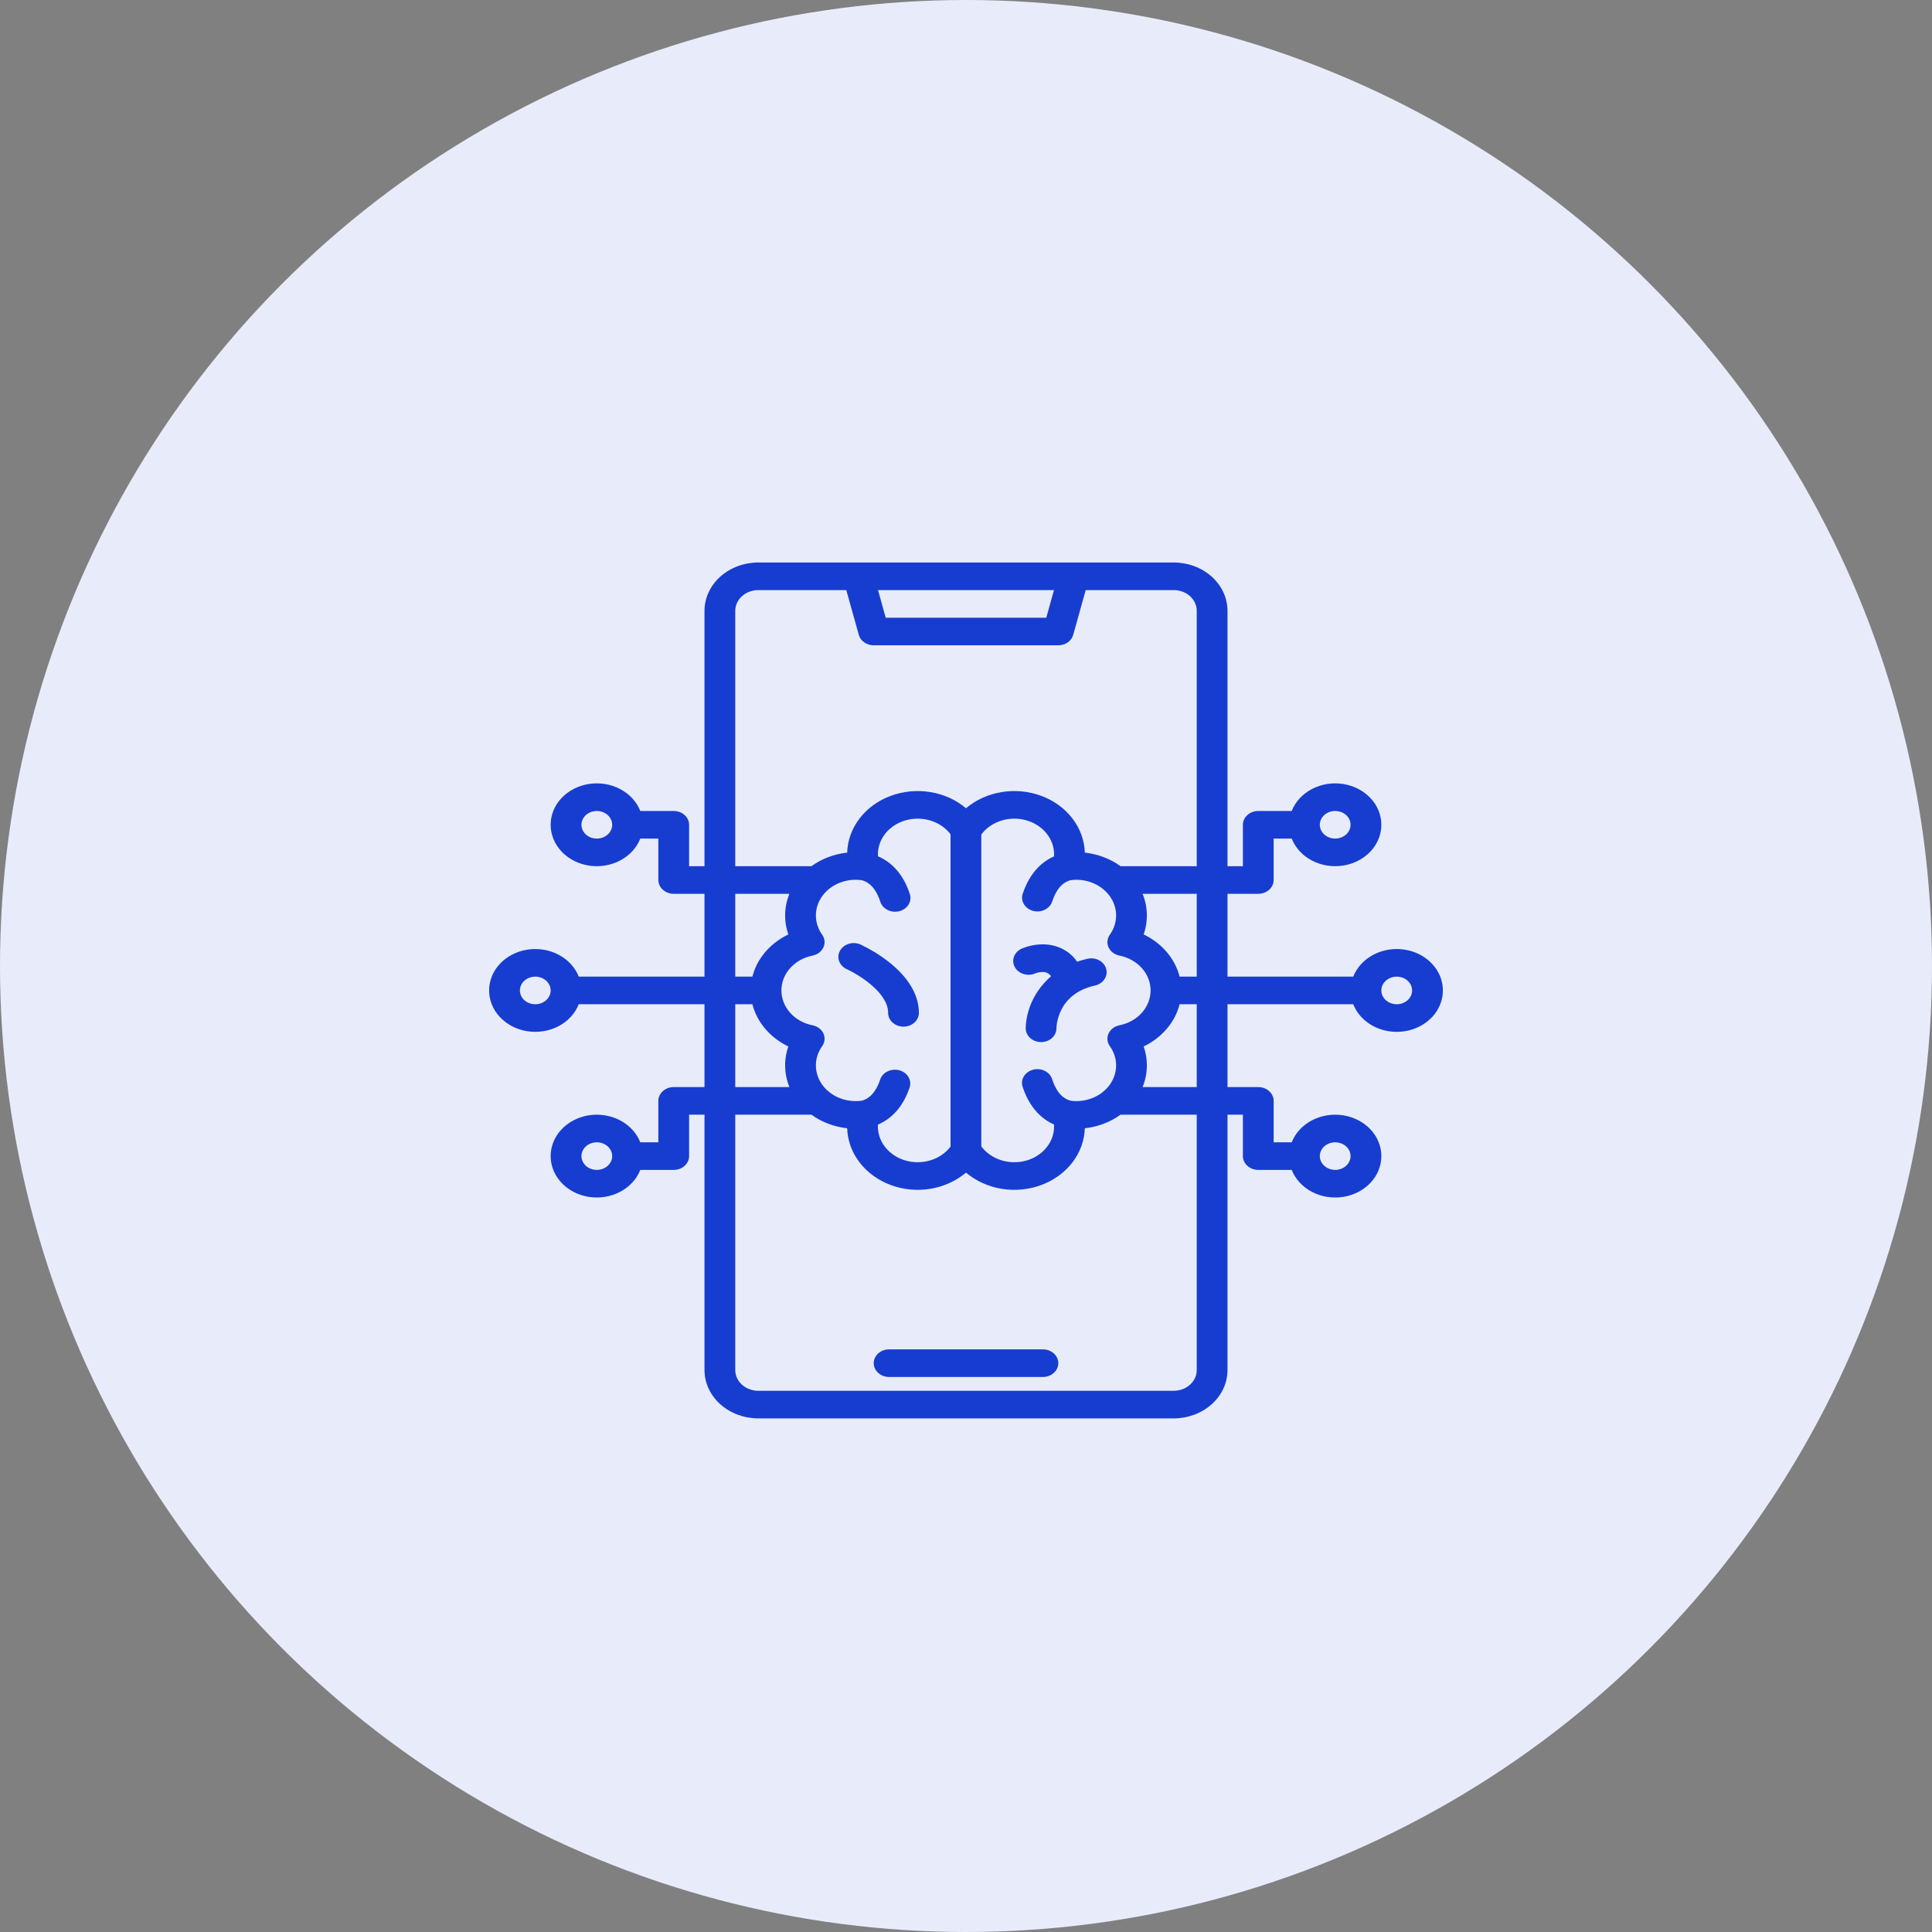 <svg width="79" height="79" viewBox="0 0 79 79" fill="none" xmlns="http://www.w3.org/2000/svg">
<rect x="0" y="0" width="79" height="79" fill="#808080" stroke="none"/>
<circle cx="39.5" cy="39.5" r="39.5" fill="#E8ECFA"/>
<path d="M57.112 38.806C56.722 38.806 56.342 38.915 56.024 39.117C55.705 39.319 55.464 39.605 55.334 39.935H50.193V36.548H51.451C51.618 36.548 51.778 36.488 51.896 36.383C52.014 36.277 52.08 36.133 52.08 35.983V34.29H52.818C52.966 34.666 53.258 34.984 53.642 35.186C54.026 35.388 54.477 35.462 54.916 35.395C55.355 35.327 55.753 35.122 56.04 34.817C56.327 34.511 56.484 34.125 56.484 33.725C56.484 33.326 56.327 32.939 56.04 32.634C55.753 32.328 55.355 32.124 54.916 32.056C54.477 31.989 54.026 32.062 53.642 32.265C53.258 32.467 52.966 32.784 52.818 33.161H51.451C51.284 33.161 51.124 33.22 51.007 33.326C50.889 33.432 50.822 33.576 50.822 33.725V35.419H50.193V24.976C50.193 24.452 49.96 23.95 49.548 23.579C49.135 23.209 48.575 23.001 47.992 23H31.008C30.425 23.001 29.865 23.209 29.452 23.579C29.04 23.95 28.807 24.452 28.807 24.976V35.419H28.178V33.725C28.178 33.576 28.111 33.432 27.994 33.326C27.876 33.22 27.716 33.161 27.549 33.161H26.182C26.034 32.784 25.742 32.467 25.358 32.265C24.974 32.062 24.523 31.989 24.084 32.056C23.645 32.124 23.247 32.328 22.96 32.634C22.673 32.939 22.516 33.326 22.516 33.725C22.516 34.125 22.673 34.511 22.96 34.817C23.247 35.122 23.645 35.327 24.084 35.395C24.523 35.462 24.974 35.388 25.358 35.186C25.742 34.984 26.034 34.666 26.182 34.29H26.92V35.983C26.92 36.133 26.986 36.277 27.104 36.383C27.222 36.488 27.382 36.548 27.549 36.548H28.807V39.935H23.666C23.518 39.558 23.226 39.241 22.842 39.039C22.458 38.837 22.007 38.763 21.568 38.83C21.129 38.898 20.731 39.102 20.444 39.408C20.157 39.713 20 40.1 20 40.499C20 40.899 20.157 41.285 20.444 41.591C20.731 41.896 21.129 42.101 21.568 42.168C22.007 42.236 22.458 42.162 22.842 41.96C23.226 41.758 23.518 41.44 23.666 41.064H28.807V44.451H27.549C27.382 44.451 27.222 44.51 27.104 44.616C26.986 44.722 26.92 44.865 26.92 45.015V46.709H26.182C26.034 46.332 25.742 46.015 25.358 45.812C24.974 45.61 24.523 45.537 24.084 45.604C23.645 45.672 23.247 45.876 22.96 46.182C22.673 46.487 22.516 46.874 22.516 47.273C22.516 47.673 22.673 48.059 22.96 48.365C23.247 48.67 23.645 48.875 24.084 48.942C24.523 49.01 24.974 48.936 25.358 48.734C25.742 48.532 26.034 48.214 26.182 47.838H27.549C27.716 47.838 27.876 47.778 27.994 47.672C28.111 47.566 28.178 47.423 28.178 47.273V45.58H28.807V56.023C28.807 56.547 29.04 57.049 29.452 57.419C29.865 57.79 30.425 57.998 31.008 57.999H47.992C48.575 57.998 49.135 57.79 49.548 57.419C49.96 57.049 50.193 56.547 50.193 56.023V45.58H50.822V47.273C50.822 47.423 50.889 47.566 51.007 47.672C51.124 47.778 51.284 47.838 51.451 47.838H52.818C52.966 48.214 53.258 48.532 53.642 48.734C54.026 48.936 54.477 49.01 54.916 48.942C55.355 48.875 55.753 48.67 56.04 48.365C56.327 48.059 56.484 47.673 56.484 47.273C56.484 46.874 56.327 46.487 56.04 46.182C55.753 45.876 55.355 45.672 54.916 45.604C54.477 45.537 54.026 45.61 53.642 45.812C53.258 46.015 52.966 46.332 52.818 46.709H52.08V45.015C52.08 44.865 52.014 44.722 51.896 44.616C51.778 44.51 51.618 44.451 51.451 44.451H50.193V41.064H55.334C55.449 41.356 55.652 41.615 55.92 41.812C56.188 42.008 56.511 42.134 56.854 42.177C57.197 42.219 57.546 42.177 57.863 42.053C58.181 41.93 58.454 41.73 58.654 41.477C58.854 41.223 58.972 40.925 58.995 40.616C59.019 40.306 58.948 39.996 58.789 39.721C58.63 39.445 58.389 39.214 58.093 39.052C57.798 38.891 57.458 38.806 57.112 38.806ZM54.596 33.161C54.721 33.161 54.842 33.194 54.946 33.256C55.049 33.318 55.13 33.406 55.178 33.509C55.225 33.612 55.237 33.726 55.213 33.836C55.189 33.945 55.129 34.046 55.041 34.124C54.953 34.203 54.841 34.257 54.719 34.279C54.597 34.301 54.471 34.29 54.356 34.247C54.241 34.204 54.142 34.132 54.073 34.039C54.004 33.946 53.967 33.837 53.967 33.725C53.968 33.576 54.034 33.432 54.152 33.326C54.27 33.221 54.43 33.161 54.596 33.161ZM24.404 34.29C24.279 34.29 24.158 34.257 24.054 34.195C23.951 34.133 23.87 34.044 23.823 33.941C23.775 33.838 23.762 33.725 23.787 33.615C23.811 33.506 23.871 33.405 23.959 33.326C24.047 33.247 24.159 33.194 24.281 33.172C24.403 33.15 24.529 33.161 24.644 33.204C24.759 33.247 24.858 33.319 24.927 33.412C24.996 33.505 25.033 33.614 25.033 33.725C25.032 33.875 24.966 34.019 24.848 34.124C24.73 34.23 24.57 34.29 24.404 34.29ZM21.888 41.064C21.763 41.064 21.642 41.031 21.538 40.969C21.435 40.907 21.354 40.819 21.306 40.715C21.259 40.612 21.246 40.499 21.271 40.389C21.295 40.28 21.355 40.179 21.443 40.1C21.531 40.021 21.643 39.967 21.765 39.946C21.887 39.924 22.013 39.935 22.128 39.978C22.243 40.02 22.341 40.093 22.411 40.186C22.48 40.279 22.517 40.388 22.517 40.499C22.516 40.649 22.45 40.792 22.332 40.898C22.214 41.004 22.054 41.064 21.888 41.064ZM24.404 47.838C24.279 47.838 24.158 47.805 24.054 47.743C23.951 47.681 23.87 47.592 23.823 47.489C23.775 47.386 23.762 47.273 23.787 47.163C23.811 47.054 23.871 46.953 23.959 46.874C24.047 46.795 24.159 46.741 24.281 46.72C24.403 46.698 24.529 46.709 24.644 46.752C24.759 46.794 24.858 46.867 24.927 46.96C24.996 47.052 25.033 47.162 25.033 47.273C25.032 47.423 24.966 47.566 24.848 47.672C24.73 47.778 24.57 47.837 24.404 47.838ZM43.097 24.129L42.783 25.258H36.217L35.903 24.129H43.097ZM30.065 36.548H32.279C32.062 37.082 32.047 37.666 32.236 38.209C31.868 38.385 31.546 38.631 31.292 38.928C31.038 39.226 30.858 39.569 30.765 39.935H30.065V36.548ZM33.618 38.219C33.461 37.999 33.373 37.744 33.363 37.483C33.353 37.221 33.422 36.962 33.562 36.733C33.703 36.503 33.909 36.312 34.16 36.178C34.41 36.045 34.697 35.974 34.988 35.974C35.073 35.974 35.157 35.98 35.24 35.992H35.241C35.481 36.055 35.79 36.252 35.994 36.866C36.016 36.938 36.054 37.006 36.106 37.065C36.158 37.124 36.222 37.173 36.296 37.21C36.369 37.246 36.449 37.269 36.532 37.277C36.616 37.285 36.7 37.278 36.78 37.257C36.86 37.235 36.935 37.2 37 37.152C37.064 37.105 37.118 37.046 37.157 36.979C37.196 36.913 37.22 36.84 37.227 36.765C37.234 36.691 37.225 36.615 37.199 36.544C36.95 35.791 36.501 35.27 35.901 35.014C35.899 34.988 35.898 34.961 35.898 34.934C35.898 34.622 36.009 34.318 36.216 34.067C36.422 33.816 36.713 33.631 37.045 33.539C37.377 33.448 37.734 33.454 38.062 33.557C38.39 33.66 38.672 33.855 38.868 34.114V46.885C38.672 47.143 38.39 47.338 38.062 47.441C37.734 47.545 37.377 47.551 37.045 47.459C36.713 47.367 36.422 47.182 36.216 46.931C36.009 46.68 35.898 46.377 35.898 46.065C35.898 46.038 35.899 46.011 35.901 45.985C36.501 45.729 36.95 45.207 37.199 44.455C37.243 44.313 37.223 44.16 37.143 44.031C37.063 43.902 36.931 43.806 36.773 43.764C36.615 43.722 36.445 43.737 36.3 43.806C36.154 43.874 36.044 43.992 35.994 44.133C35.79 44.746 35.481 44.944 35.241 45.007H35.24C35.157 45.019 35.073 45.025 34.988 45.024C34.697 45.024 34.41 44.954 34.16 44.82C33.909 44.687 33.703 44.495 33.562 44.266C33.422 44.036 33.353 43.777 33.363 43.516C33.373 43.254 33.461 43 33.618 42.779C33.673 42.703 33.706 42.615 33.715 42.525C33.724 42.434 33.709 42.343 33.67 42.259C33.631 42.175 33.57 42.101 33.493 42.042C33.415 41.984 33.323 41.943 33.224 41.924C32.863 41.852 32.54 41.671 32.309 41.412C32.078 41.153 31.952 40.831 31.952 40.499C31.952 40.167 32.078 39.845 32.309 39.587C32.54 39.328 32.863 39.147 33.224 39.075C33.323 39.055 33.415 39.014 33.493 38.956C33.57 38.898 33.631 38.823 33.67 38.739C33.709 38.655 33.724 38.564 33.715 38.474C33.706 38.383 33.673 38.296 33.618 38.219ZM30.065 41.064H30.765C30.858 41.429 31.038 41.773 31.292 42.07C31.546 42.368 31.868 42.613 32.236 42.79C32.047 43.333 32.062 43.916 32.279 44.451H30.065V41.064ZM48.935 56.023C48.935 56.247 48.836 56.463 48.659 56.621C48.482 56.78 48.242 56.869 47.992 56.87H31.008C30.758 56.869 30.518 56.78 30.341 56.621C30.165 56.463 30.065 56.247 30.065 56.023V45.58H33.18C33.599 45.884 34.105 46.077 34.641 46.135C34.656 46.634 34.832 47.118 35.147 47.53C35.462 47.941 35.902 48.262 36.416 48.454C36.929 48.646 37.494 48.7 38.041 48.611C38.588 48.521 39.095 48.291 39.5 47.949C39.905 48.291 40.412 48.521 40.959 48.611C41.506 48.7 42.071 48.646 42.584 48.454C43.098 48.262 43.538 47.941 43.853 47.53C44.168 47.118 44.344 46.634 44.359 46.135C44.895 46.077 45.401 45.884 45.82 45.58H48.935V56.023ZM42.242 37.246C42.3 37.262 42.361 37.27 42.422 37.27C42.557 37.27 42.689 37.23 42.797 37.157C42.906 37.085 42.986 36.983 43.024 36.866C43.226 36.258 43.522 36.053 43.787 35.989C43.861 35.979 43.936 35.974 44.012 35.974C44.303 35.974 44.59 36.045 44.84 36.178C45.091 36.312 45.297 36.503 45.438 36.733C45.578 36.962 45.647 37.221 45.637 37.483C45.627 37.744 45.539 37.999 45.382 38.219C45.327 38.296 45.294 38.383 45.285 38.474C45.276 38.564 45.291 38.655 45.33 38.739C45.369 38.823 45.43 38.898 45.507 38.956C45.585 39.014 45.677 39.055 45.776 39.075C46.137 39.147 46.46 39.328 46.691 39.587C46.922 39.845 47.048 40.167 47.048 40.499C47.048 40.831 46.922 41.153 46.691 41.412C46.46 41.671 46.137 41.852 45.776 41.924C45.677 41.943 45.585 41.984 45.507 42.042C45.43 42.101 45.369 42.175 45.33 42.259C45.291 42.343 45.276 42.434 45.285 42.525C45.294 42.615 45.327 42.703 45.382 42.779C45.539 43 45.627 43.254 45.637 43.516C45.647 43.777 45.578 44.036 45.438 44.266C45.297 44.495 45.091 44.687 44.84 44.82C44.59 44.954 44.303 45.024 44.012 45.024C43.936 45.024 43.861 45.02 43.787 45.01C43.522 44.945 43.226 44.741 43.024 44.133C43.002 44.06 42.964 43.992 42.912 43.934C42.86 43.874 42.796 43.825 42.722 43.789C42.649 43.752 42.569 43.73 42.486 43.721C42.402 43.713 42.318 43.72 42.238 43.742C42.158 43.763 42.083 43.799 42.019 43.846C41.954 43.894 41.9 43.953 41.861 44.019C41.822 44.086 41.798 44.158 41.791 44.233C41.784 44.308 41.793 44.383 41.819 44.455C41.977 44.931 42.334 45.648 43.099 45.982C43.101 46.01 43.102 46.037 43.102 46.065C43.102 46.377 42.99 46.682 42.782 46.933C42.575 47.185 42.283 47.37 41.949 47.461C41.616 47.552 41.258 47.544 40.93 47.439C40.602 47.334 40.32 47.137 40.126 46.877V34.122C40.32 33.862 40.602 33.665 40.93 33.56C41.258 33.455 41.616 33.447 41.949 33.538C42.283 33.629 42.575 33.814 42.782 34.065C42.99 34.317 43.102 34.621 43.102 34.934C43.102 34.962 43.101 34.989 43.099 35.017C42.334 35.351 41.977 36.067 41.819 36.544C41.771 36.687 41.789 36.842 41.868 36.973C41.948 37.105 42.082 37.203 42.242 37.246ZM48.935 44.451H46.721C46.938 43.916 46.953 43.333 46.764 42.79C47.132 42.613 47.454 42.368 47.708 42.07C47.962 41.773 48.142 41.429 48.235 41.064H48.935V44.451ZM48.935 39.935H48.235C48.142 39.569 47.962 39.226 47.708 38.928C47.454 38.631 47.132 38.385 46.764 38.209C46.953 37.666 46.938 37.082 46.721 36.548H48.935V39.935ZM48.935 35.419H45.82C45.401 35.114 44.895 34.922 44.359 34.864C44.344 34.365 44.168 33.88 43.853 33.469C43.538 33.057 43.098 32.736 42.584 32.545C42.071 32.353 41.506 32.298 40.959 32.388C40.412 32.477 39.905 32.707 39.5 33.049C39.095 32.707 38.588 32.477 38.041 32.388C37.494 32.298 36.929 32.353 36.416 32.545C35.902 32.736 35.462 33.057 35.147 33.469C34.832 33.88 34.656 34.365 34.641 34.864C34.105 34.922 33.599 35.114 33.18 35.419H30.065V24.976C30.065 24.751 30.165 24.536 30.341 24.377C30.518 24.218 30.758 24.129 31.008 24.129H34.605L35.116 25.959C35.15 26.081 35.228 26.19 35.339 26.267C35.449 26.345 35.586 26.387 35.726 26.387H43.274C43.414 26.387 43.551 26.345 43.661 26.267C43.772 26.19 43.85 26.081 43.884 25.959L44.395 24.129H47.992C48.242 24.129 48.482 24.218 48.659 24.377C48.836 24.536 48.935 24.751 48.935 24.976V35.419ZM54.596 46.709C54.721 46.709 54.842 46.742 54.946 46.804C55.049 46.866 55.13 46.954 55.178 47.057C55.225 47.16 55.237 47.274 55.213 47.383C55.189 47.493 55.129 47.593 55.041 47.672C54.953 47.751 54.841 47.805 54.719 47.827C54.597 47.849 54.471 47.837 54.356 47.795C54.241 47.752 54.142 47.68 54.073 47.587C54.004 47.494 53.967 47.385 53.967 47.273C53.968 47.124 54.034 46.98 54.152 46.874C54.27 46.769 54.43 46.709 54.596 46.709ZM57.112 41.064C56.988 41.064 56.866 41.031 56.763 40.969C56.66 40.907 56.579 40.819 56.531 40.715C56.484 40.612 56.471 40.499 56.495 40.389C56.52 40.28 56.58 40.179 56.668 40.1C56.756 40.021 56.868 39.967 56.99 39.946C57.112 39.924 57.238 39.935 57.353 39.978C57.468 40.02 57.566 40.093 57.635 40.186C57.705 40.279 57.741 40.388 57.741 40.499C57.741 40.649 57.675 40.792 57.557 40.898C57.439 41.004 57.279 41.064 57.112 41.064Z" fill="#173DD0"/>
<path d="M42.646 55.176H36.356C36.189 55.176 36.029 55.235 35.911 55.341C35.793 55.447 35.727 55.591 35.727 55.74C35.727 55.89 35.793 56.034 35.911 56.139C36.029 56.245 36.189 56.305 36.356 56.305H42.646C42.812 56.305 42.972 56.245 43.09 56.139C43.209 56.034 43.275 55.89 43.275 55.74C43.275 55.591 43.209 55.447 43.09 55.341C42.972 55.235 42.812 55.176 42.646 55.176Z" fill="#173DD0"/>
<path d="M37.574 41.416C37.574 40.686 37.146 39.964 36.337 39.328C35.984 39.053 35.596 38.814 35.182 38.618C35.033 38.554 34.862 38.545 34.707 38.593C34.551 38.641 34.422 38.742 34.348 38.874C34.274 39.006 34.261 39.159 34.312 39.3C34.362 39.441 34.472 39.558 34.618 39.627C35.09 39.841 36.316 40.58 36.316 41.416C36.316 41.566 36.382 41.709 36.5 41.815C36.618 41.921 36.778 41.98 36.945 41.98C37.112 41.98 37.272 41.921 37.39 41.815C37.508 41.709 37.574 41.566 37.574 41.416Z" fill="#173DD0"/>
<path d="M44.462 39.206C44.319 39.238 44.179 39.277 44.042 39.324C43.897 39.106 43.691 38.925 43.444 38.801C43.196 38.676 42.917 38.612 42.634 38.615C42.337 38.617 42.045 38.676 41.777 38.79C41.628 38.857 41.515 38.974 41.462 39.116C41.409 39.258 41.422 39.413 41.496 39.547C41.571 39.681 41.702 39.783 41.86 39.83C42.018 39.877 42.191 39.866 42.34 39.799C42.433 39.765 42.533 39.746 42.634 39.744C42.703 39.742 42.772 39.757 42.832 39.789C42.893 39.82 42.942 39.866 42.975 39.921C42.335 40.481 41.964 41.244 41.941 42.047C41.941 42.196 42.007 42.34 42.125 42.446C42.243 42.551 42.403 42.611 42.57 42.611C42.737 42.611 42.897 42.551 43.015 42.446C43.133 42.34 43.199 42.196 43.199 42.047C43.199 41.989 43.217 40.649 44.767 40.301C44.848 40.284 44.924 40.252 44.992 40.208C45.059 40.164 45.116 40.109 45.159 40.045C45.203 39.981 45.231 39.91 45.244 39.836C45.257 39.762 45.252 39.687 45.232 39.614C45.212 39.542 45.176 39.474 45.126 39.414C45.077 39.354 45.014 39.303 44.942 39.265C44.87 39.227 44.791 39.203 44.709 39.192C44.626 39.182 44.542 39.187 44.462 39.206Z" fill="#173DD0"/>
</svg>
